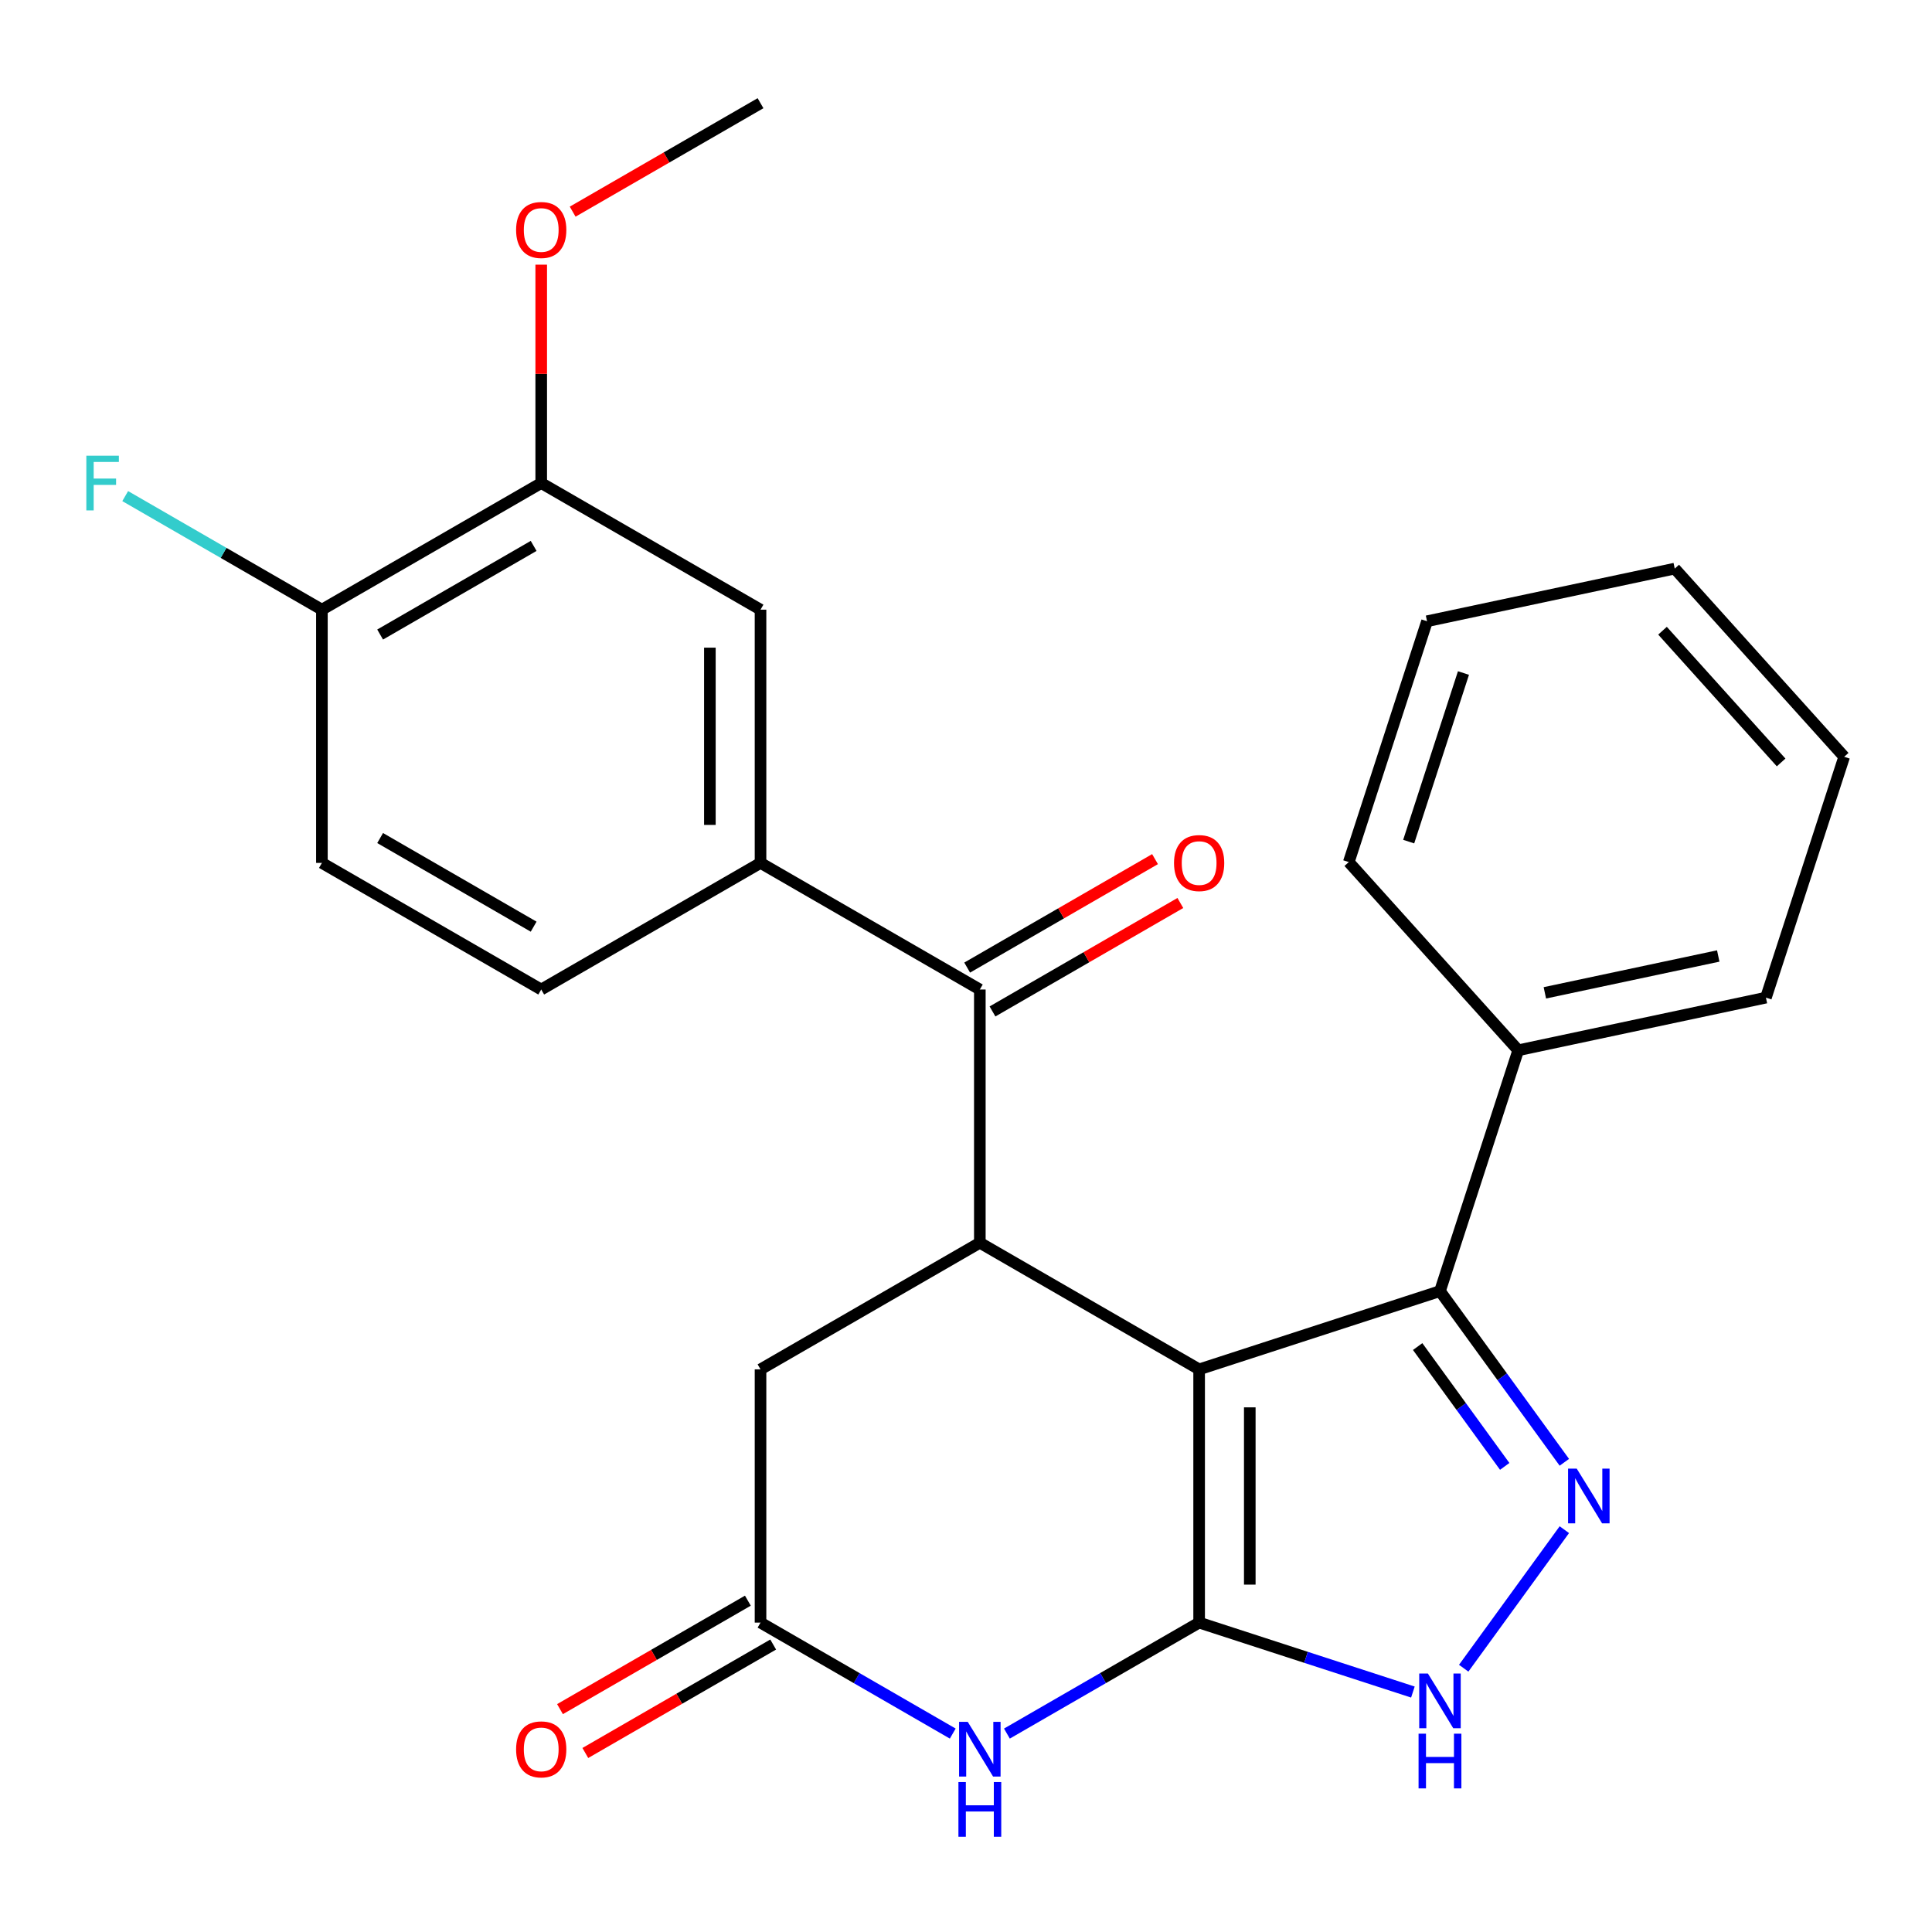 <?xml version='1.0' encoding='iso-8859-1'?>
<svg version='1.1' baseProfile='full'
              xmlns='http://www.w3.org/2000/svg'
                      xmlns:rdkit='http://www.rdkit.org/xml'
                      xmlns:xlink='http://www.w3.org/1999/xlink'
                  xml:space='preserve'
width='1000px' height='1000px' viewBox='0 0 1000 1000'>
<!-- END OF HEADER -->
<rect style='opacity:1.0;fill:#FFFFFF;stroke:none' width='1000' height='1000' x='0' y='0'> </rect>
<path class='bond-0' d='M 620.671,708.783 L 620.671,839.856' style='fill:none;fill-rule:evenodd;stroke:#000000;stroke-width:6px;stroke-linecap:butt;stroke-linejoin:miter;stroke-opacity:1' />
<path class='bond-0' d='M 646.886,728.444 L 646.886,820.195' style='fill:none;fill-rule:evenodd;stroke:#000000;stroke-width:6px;stroke-linecap:butt;stroke-linejoin:miter;stroke-opacity:1' />
<path class='bond-2' d='M 620.671,708.783 L 507.159,643.246' style='fill:none;fill-rule:evenodd;stroke:#000000;stroke-width:6px;stroke-linecap:butt;stroke-linejoin:miter;stroke-opacity:1' />
<path class='bond-3' d='M 620.671,708.783 L 745.329,668.279' style='fill:none;fill-rule:evenodd;stroke:#000000;stroke-width:6px;stroke-linecap:butt;stroke-linejoin:miter;stroke-opacity:1' />
<path class='bond-4' d='M 620.671,839.856 L 570.923,868.578' style='fill:none;fill-rule:evenodd;stroke:#000000;stroke-width:6px;stroke-linecap:butt;stroke-linejoin:miter;stroke-opacity:1' />
<path class='bond-4' d='M 570.923,868.578 L 521.176,897.3' style='fill:none;fill-rule:evenodd;stroke:#0000FF;stroke-width:6px;stroke-linecap:butt;stroke-linejoin:miter;stroke-opacity:1' />
<path class='bond-5' d='M 620.671,839.856 L 675.992,857.831' style='fill:none;fill-rule:evenodd;stroke:#000000;stroke-width:6px;stroke-linecap:butt;stroke-linejoin:miter;stroke-opacity:1' />
<path class='bond-5' d='M 675.992,857.831 L 731.312,875.805' style='fill:none;fill-rule:evenodd;stroke:#0000FF;stroke-width:6px;stroke-linecap:butt;stroke-linejoin:miter;stroke-opacity:1' />
<path class='bond-1' d='M 809.703,756.883 L 777.516,712.581' style='fill:none;fill-rule:evenodd;stroke:#0000FF;stroke-width:6px;stroke-linecap:butt;stroke-linejoin:miter;stroke-opacity:1' />
<path class='bond-1' d='M 777.516,712.581 L 745.329,668.279' style='fill:none;fill-rule:evenodd;stroke:#000000;stroke-width:6px;stroke-linecap:butt;stroke-linejoin:miter;stroke-opacity:1' />
<path class='bond-1' d='M 778.839,759.001 L 756.308,727.989' style='fill:none;fill-rule:evenodd;stroke:#0000FF;stroke-width:6px;stroke-linecap:butt;stroke-linejoin:miter;stroke-opacity:1' />
<path class='bond-1' d='M 756.308,727.989 L 733.777,696.978' style='fill:none;fill-rule:evenodd;stroke:#000000;stroke-width:6px;stroke-linecap:butt;stroke-linejoin:miter;stroke-opacity:1' />
<path class='bond-26' d='M 809.703,791.756 L 757.606,863.462' style='fill:none;fill-rule:evenodd;stroke:#0000FF;stroke-width:6px;stroke-linecap:butt;stroke-linejoin:miter;stroke-opacity:1' />
<path class='bond-6' d='M 507.159,643.246 L 507.159,512.173' style='fill:none;fill-rule:evenodd;stroke:#000000;stroke-width:6px;stroke-linecap:butt;stroke-linejoin:miter;stroke-opacity:1' />
<path class='bond-9' d='M 507.159,643.246 L 393.646,708.783' style='fill:none;fill-rule:evenodd;stroke:#000000;stroke-width:6px;stroke-linecap:butt;stroke-linejoin:miter;stroke-opacity:1' />
<path class='bond-13' d='M 745.329,668.279 L 785.833,543.621' style='fill:none;fill-rule:evenodd;stroke:#000000;stroke-width:6px;stroke-linecap:butt;stroke-linejoin:miter;stroke-opacity:1' />
<path class='bond-27' d='M 493.142,897.3 L 443.394,868.578' style='fill:none;fill-rule:evenodd;stroke:#0000FF;stroke-width:6px;stroke-linecap:butt;stroke-linejoin:miter;stroke-opacity:1' />
<path class='bond-27' d='M 443.394,868.578 L 393.646,839.856' style='fill:none;fill-rule:evenodd;stroke:#000000;stroke-width:6px;stroke-linecap:butt;stroke-linejoin:miter;stroke-opacity:1' />
<path class='bond-8' d='M 507.159,512.173 L 393.646,446.637' style='fill:none;fill-rule:evenodd;stroke:#000000;stroke-width:6px;stroke-linecap:butt;stroke-linejoin:miter;stroke-opacity:1' />
<path class='bond-14' d='M 513.712,523.525 L 562.33,495.455' style='fill:none;fill-rule:evenodd;stroke:#000000;stroke-width:6px;stroke-linecap:butt;stroke-linejoin:miter;stroke-opacity:1' />
<path class='bond-14' d='M 562.33,495.455 L 610.948,467.386' style='fill:none;fill-rule:evenodd;stroke:#FF0000;stroke-width:6px;stroke-linecap:butt;stroke-linejoin:miter;stroke-opacity:1' />
<path class='bond-14' d='M 500.605,500.822 L 549.223,472.753' style='fill:none;fill-rule:evenodd;stroke:#000000;stroke-width:6px;stroke-linecap:butt;stroke-linejoin:miter;stroke-opacity:1' />
<path class='bond-14' d='M 549.223,472.753 L 597.841,444.683' style='fill:none;fill-rule:evenodd;stroke:#FF0000;stroke-width:6px;stroke-linecap:butt;stroke-linejoin:miter;stroke-opacity:1' />
<path class='bond-7' d='M 393.646,839.856 L 393.646,708.783' style='fill:none;fill-rule:evenodd;stroke:#000000;stroke-width:6px;stroke-linecap:butt;stroke-linejoin:miter;stroke-opacity:1' />
<path class='bond-15' d='M 387.093,828.505 L 338.475,856.574' style='fill:none;fill-rule:evenodd;stroke:#000000;stroke-width:6px;stroke-linecap:butt;stroke-linejoin:miter;stroke-opacity:1' />
<path class='bond-15' d='M 338.475,856.574 L 289.857,884.644' style='fill:none;fill-rule:evenodd;stroke:#FF0000;stroke-width:6px;stroke-linecap:butt;stroke-linejoin:miter;stroke-opacity:1' />
<path class='bond-15' d='M 400.2,851.207 L 351.582,879.277' style='fill:none;fill-rule:evenodd;stroke:#000000;stroke-width:6px;stroke-linecap:butt;stroke-linejoin:miter;stroke-opacity:1' />
<path class='bond-15' d='M 351.582,879.277 L 302.964,907.346' style='fill:none;fill-rule:evenodd;stroke:#FF0000;stroke-width:6px;stroke-linecap:butt;stroke-linejoin:miter;stroke-opacity:1' />
<path class='bond-10' d='M 393.646,446.637 L 393.646,315.564' style='fill:none;fill-rule:evenodd;stroke:#000000;stroke-width:6px;stroke-linecap:butt;stroke-linejoin:miter;stroke-opacity:1' />
<path class='bond-10' d='M 367.432,426.976 L 367.432,335.225' style='fill:none;fill-rule:evenodd;stroke:#000000;stroke-width:6px;stroke-linecap:butt;stroke-linejoin:miter;stroke-opacity:1' />
<path class='bond-16' d='M 393.646,446.637 L 280.134,512.173' style='fill:none;fill-rule:evenodd;stroke:#000000;stroke-width:6px;stroke-linecap:butt;stroke-linejoin:miter;stroke-opacity:1' />
<path class='bond-11' d='M 393.646,315.564 L 280.134,250.027' style='fill:none;fill-rule:evenodd;stroke:#000000;stroke-width:6px;stroke-linecap:butt;stroke-linejoin:miter;stroke-opacity:1' />
<path class='bond-19' d='M 280.134,250.027 L 280.134,193.509' style='fill:none;fill-rule:evenodd;stroke:#000000;stroke-width:6px;stroke-linecap:butt;stroke-linejoin:miter;stroke-opacity:1' />
<path class='bond-19' d='M 280.134,193.509 L 280.134,136.991' style='fill:none;fill-rule:evenodd;stroke:#FF0000;stroke-width:6px;stroke-linecap:butt;stroke-linejoin:miter;stroke-opacity:1' />
<path class='bond-29' d='M 280.134,250.027 L 166.621,315.564' style='fill:none;fill-rule:evenodd;stroke:#000000;stroke-width:6px;stroke-linecap:butt;stroke-linejoin:miter;stroke-opacity:1' />
<path class='bond-29' d='M 276.214,282.56 L 196.755,328.436' style='fill:none;fill-rule:evenodd;stroke:#000000;stroke-width:6px;stroke-linecap:butt;stroke-linejoin:miter;stroke-opacity:1' />
<path class='bond-12' d='M 166.621,315.564 L 166.621,446.637' style='fill:none;fill-rule:evenodd;stroke:#000000;stroke-width:6px;stroke-linecap:butt;stroke-linejoin:miter;stroke-opacity:1' />
<path class='bond-18' d='M 166.621,315.564 L 115.713,286.172' style='fill:none;fill-rule:evenodd;stroke:#000000;stroke-width:6px;stroke-linecap:butt;stroke-linejoin:miter;stroke-opacity:1' />
<path class='bond-18' d='M 115.713,286.172 L 64.805,256.78' style='fill:none;fill-rule:evenodd;stroke:#33CCCC;stroke-width:6px;stroke-linecap:butt;stroke-linejoin:miter;stroke-opacity:1' />
<path class='bond-20' d='M 785.833,543.621 L 914.042,516.37' style='fill:none;fill-rule:evenodd;stroke:#000000;stroke-width:6px;stroke-linecap:butt;stroke-linejoin:miter;stroke-opacity:1' />
<path class='bond-20' d='M 799.614,513.892 L 889.36,494.816' style='fill:none;fill-rule:evenodd;stroke:#000000;stroke-width:6px;stroke-linecap:butt;stroke-linejoin:miter;stroke-opacity:1' />
<path class='bond-21' d='M 785.833,543.621 L 698.128,446.215' style='fill:none;fill-rule:evenodd;stroke:#000000;stroke-width:6px;stroke-linecap:butt;stroke-linejoin:miter;stroke-opacity:1' />
<path class='bond-17' d='M 280.134,512.173 L 166.621,446.637' style='fill:none;fill-rule:evenodd;stroke:#000000;stroke-width:6px;stroke-linecap:butt;stroke-linejoin:miter;stroke-opacity:1' />
<path class='bond-17' d='M 276.214,479.64 L 196.755,433.765' style='fill:none;fill-rule:evenodd;stroke:#000000;stroke-width:6px;stroke-linecap:butt;stroke-linejoin:miter;stroke-opacity:1' />
<path class='bond-22' d='M 296.41,109.557 L 345.028,81.487' style='fill:none;fill-rule:evenodd;stroke:#FF0000;stroke-width:6px;stroke-linecap:butt;stroke-linejoin:miter;stroke-opacity:1' />
<path class='bond-22' d='M 345.028,81.487 L 393.646,53.418' style='fill:none;fill-rule:evenodd;stroke:#000000;stroke-width:6px;stroke-linecap:butt;stroke-linejoin:miter;stroke-opacity:1' />
<path class='bond-24' d='M 914.042,516.37 L 954.545,391.712' style='fill:none;fill-rule:evenodd;stroke:#000000;stroke-width:6px;stroke-linecap:butt;stroke-linejoin:miter;stroke-opacity:1' />
<path class='bond-23' d='M 698.128,446.215 L 738.632,321.557' style='fill:none;fill-rule:evenodd;stroke:#000000;stroke-width:6px;stroke-linecap:butt;stroke-linejoin:miter;stroke-opacity:1' />
<path class='bond-23' d='M 729.135,435.617 L 757.488,348.357' style='fill:none;fill-rule:evenodd;stroke:#000000;stroke-width:6px;stroke-linecap:butt;stroke-linejoin:miter;stroke-opacity:1' />
<path class='bond-25' d='M 738.632,321.557 L 866.84,294.306' style='fill:none;fill-rule:evenodd;stroke:#000000;stroke-width:6px;stroke-linecap:butt;stroke-linejoin:miter;stroke-opacity:1' />
<path class='bond-28' d='M 954.545,391.712 L 866.84,294.306' style='fill:none;fill-rule:evenodd;stroke:#000000;stroke-width:6px;stroke-linecap:butt;stroke-linejoin:miter;stroke-opacity:1' />
<path class='bond-28' d='M 921.908,394.642 L 860.515,326.457' style='fill:none;fill-rule:evenodd;stroke:#000000;stroke-width:6px;stroke-linecap:butt;stroke-linejoin:miter;stroke-opacity:1' />
<path  class='atom-2' d='M 816.112 760.159
L 825.392 775.159
Q 826.312 776.639, 827.792 779.319
Q 829.272 781.999, 829.352 782.159
L 829.352 760.159
L 833.112 760.159
L 833.112 788.479
L 829.232 788.479
L 819.272 772.079
Q 818.112 770.159, 816.872 767.959
Q 815.672 765.759, 815.312 765.079
L 815.312 788.479
L 811.632 788.479
L 811.632 760.159
L 816.112 760.159
' fill='#0000FF'/>
<path  class='atom-5' d='M 500.899 891.232
L 510.179 906.232
Q 511.099 907.712, 512.579 910.392
Q 514.059 913.072, 514.139 913.232
L 514.139 891.232
L 517.899 891.232
L 517.899 919.552
L 514.019 919.552
L 504.059 903.152
Q 502.899 901.232, 501.659 899.032
Q 500.459 896.832, 500.099 896.152
L 500.099 919.552
L 496.419 919.552
L 496.419 891.232
L 500.899 891.232
' fill='#0000FF'/>
<path  class='atom-5' d='M 496.079 922.384
L 499.919 922.384
L 499.919 934.424
L 514.399 934.424
L 514.399 922.384
L 518.239 922.384
L 518.239 950.704
L 514.399 950.704
L 514.399 937.624
L 499.919 937.624
L 499.919 950.704
L 496.079 950.704
L 496.079 922.384
' fill='#0000FF'/>
<path  class='atom-6' d='M 739.069 866.2
L 748.349 881.2
Q 749.269 882.68, 750.749 885.36
Q 752.229 888.04, 752.309 888.2
L 752.309 866.2
L 756.069 866.2
L 756.069 894.52
L 752.189 894.52
L 742.229 878.12
Q 741.069 876.2, 739.829 874
Q 738.629 871.8, 738.269 871.12
L 738.269 894.52
L 734.589 894.52
L 734.589 866.2
L 739.069 866.2
' fill='#0000FF'/>
<path  class='atom-6' d='M 734.249 897.352
L 738.089 897.352
L 738.089 909.392
L 752.569 909.392
L 752.569 897.352
L 756.409 897.352
L 756.409 925.672
L 752.569 925.672
L 752.569 912.592
L 738.089 912.592
L 738.089 925.672
L 734.249 925.672
L 734.249 897.352
' fill='#0000FF'/>
<path  class='atom-15' d='M 607.671 446.717
Q 607.671 439.917, 611.031 436.117
Q 614.391 432.317, 620.671 432.317
Q 626.951 432.317, 630.311 436.117
Q 633.671 439.917, 633.671 446.717
Q 633.671 453.597, 630.271 457.517
Q 626.871 461.397, 620.671 461.397
Q 614.431 461.397, 611.031 457.517
Q 607.671 453.637, 607.671 446.717
M 620.671 458.197
Q 624.991 458.197, 627.311 455.317
Q 629.671 452.397, 629.671 446.717
Q 629.671 441.157, 627.311 438.357
Q 624.991 435.517, 620.671 435.517
Q 616.351 435.517, 613.991 438.317
Q 611.671 441.117, 611.671 446.717
Q 611.671 452.437, 613.991 455.317
Q 616.351 458.197, 620.671 458.197
' fill='#FF0000'/>
<path  class='atom-16' d='M 267.134 905.472
Q 267.134 898.672, 270.494 894.872
Q 273.854 891.072, 280.134 891.072
Q 286.414 891.072, 289.774 894.872
Q 293.134 898.672, 293.134 905.472
Q 293.134 912.352, 289.734 916.272
Q 286.334 920.152, 280.134 920.152
Q 273.894 920.152, 270.494 916.272
Q 267.134 912.392, 267.134 905.472
M 280.134 916.952
Q 284.454 916.952, 286.774 914.072
Q 289.134 911.152, 289.134 905.472
Q 289.134 899.912, 286.774 897.112
Q 284.454 894.272, 280.134 894.272
Q 275.814 894.272, 273.454 897.072
Q 271.134 899.872, 271.134 905.472
Q 271.134 911.192, 273.454 914.072
Q 275.814 916.952, 280.134 916.952
' fill='#FF0000'/>
<path  class='atom-19' d='M 44.689 235.867
L 61.529 235.867
L 61.529 239.107
L 48.489 239.107
L 48.489 247.707
L 60.089 247.707
L 60.089 250.987
L 48.489 250.987
L 48.489 264.187
L 44.689 264.187
L 44.689 235.867
' fill='#33CCCC'/>
<path  class='atom-20' d='M 267.134 119.034
Q 267.134 112.234, 270.494 108.434
Q 273.854 104.634, 280.134 104.634
Q 286.414 104.634, 289.774 108.434
Q 293.134 112.234, 293.134 119.034
Q 293.134 125.914, 289.734 129.834
Q 286.334 133.714, 280.134 133.714
Q 273.894 133.714, 270.494 129.834
Q 267.134 125.954, 267.134 119.034
M 280.134 130.514
Q 284.454 130.514, 286.774 127.634
Q 289.134 124.714, 289.134 119.034
Q 289.134 113.474, 286.774 110.674
Q 284.454 107.834, 280.134 107.834
Q 275.814 107.834, 273.454 110.634
Q 271.134 113.434, 271.134 119.034
Q 271.134 124.754, 273.454 127.634
Q 275.814 130.514, 280.134 130.514
' fill='#FF0000'/>
</svg>
